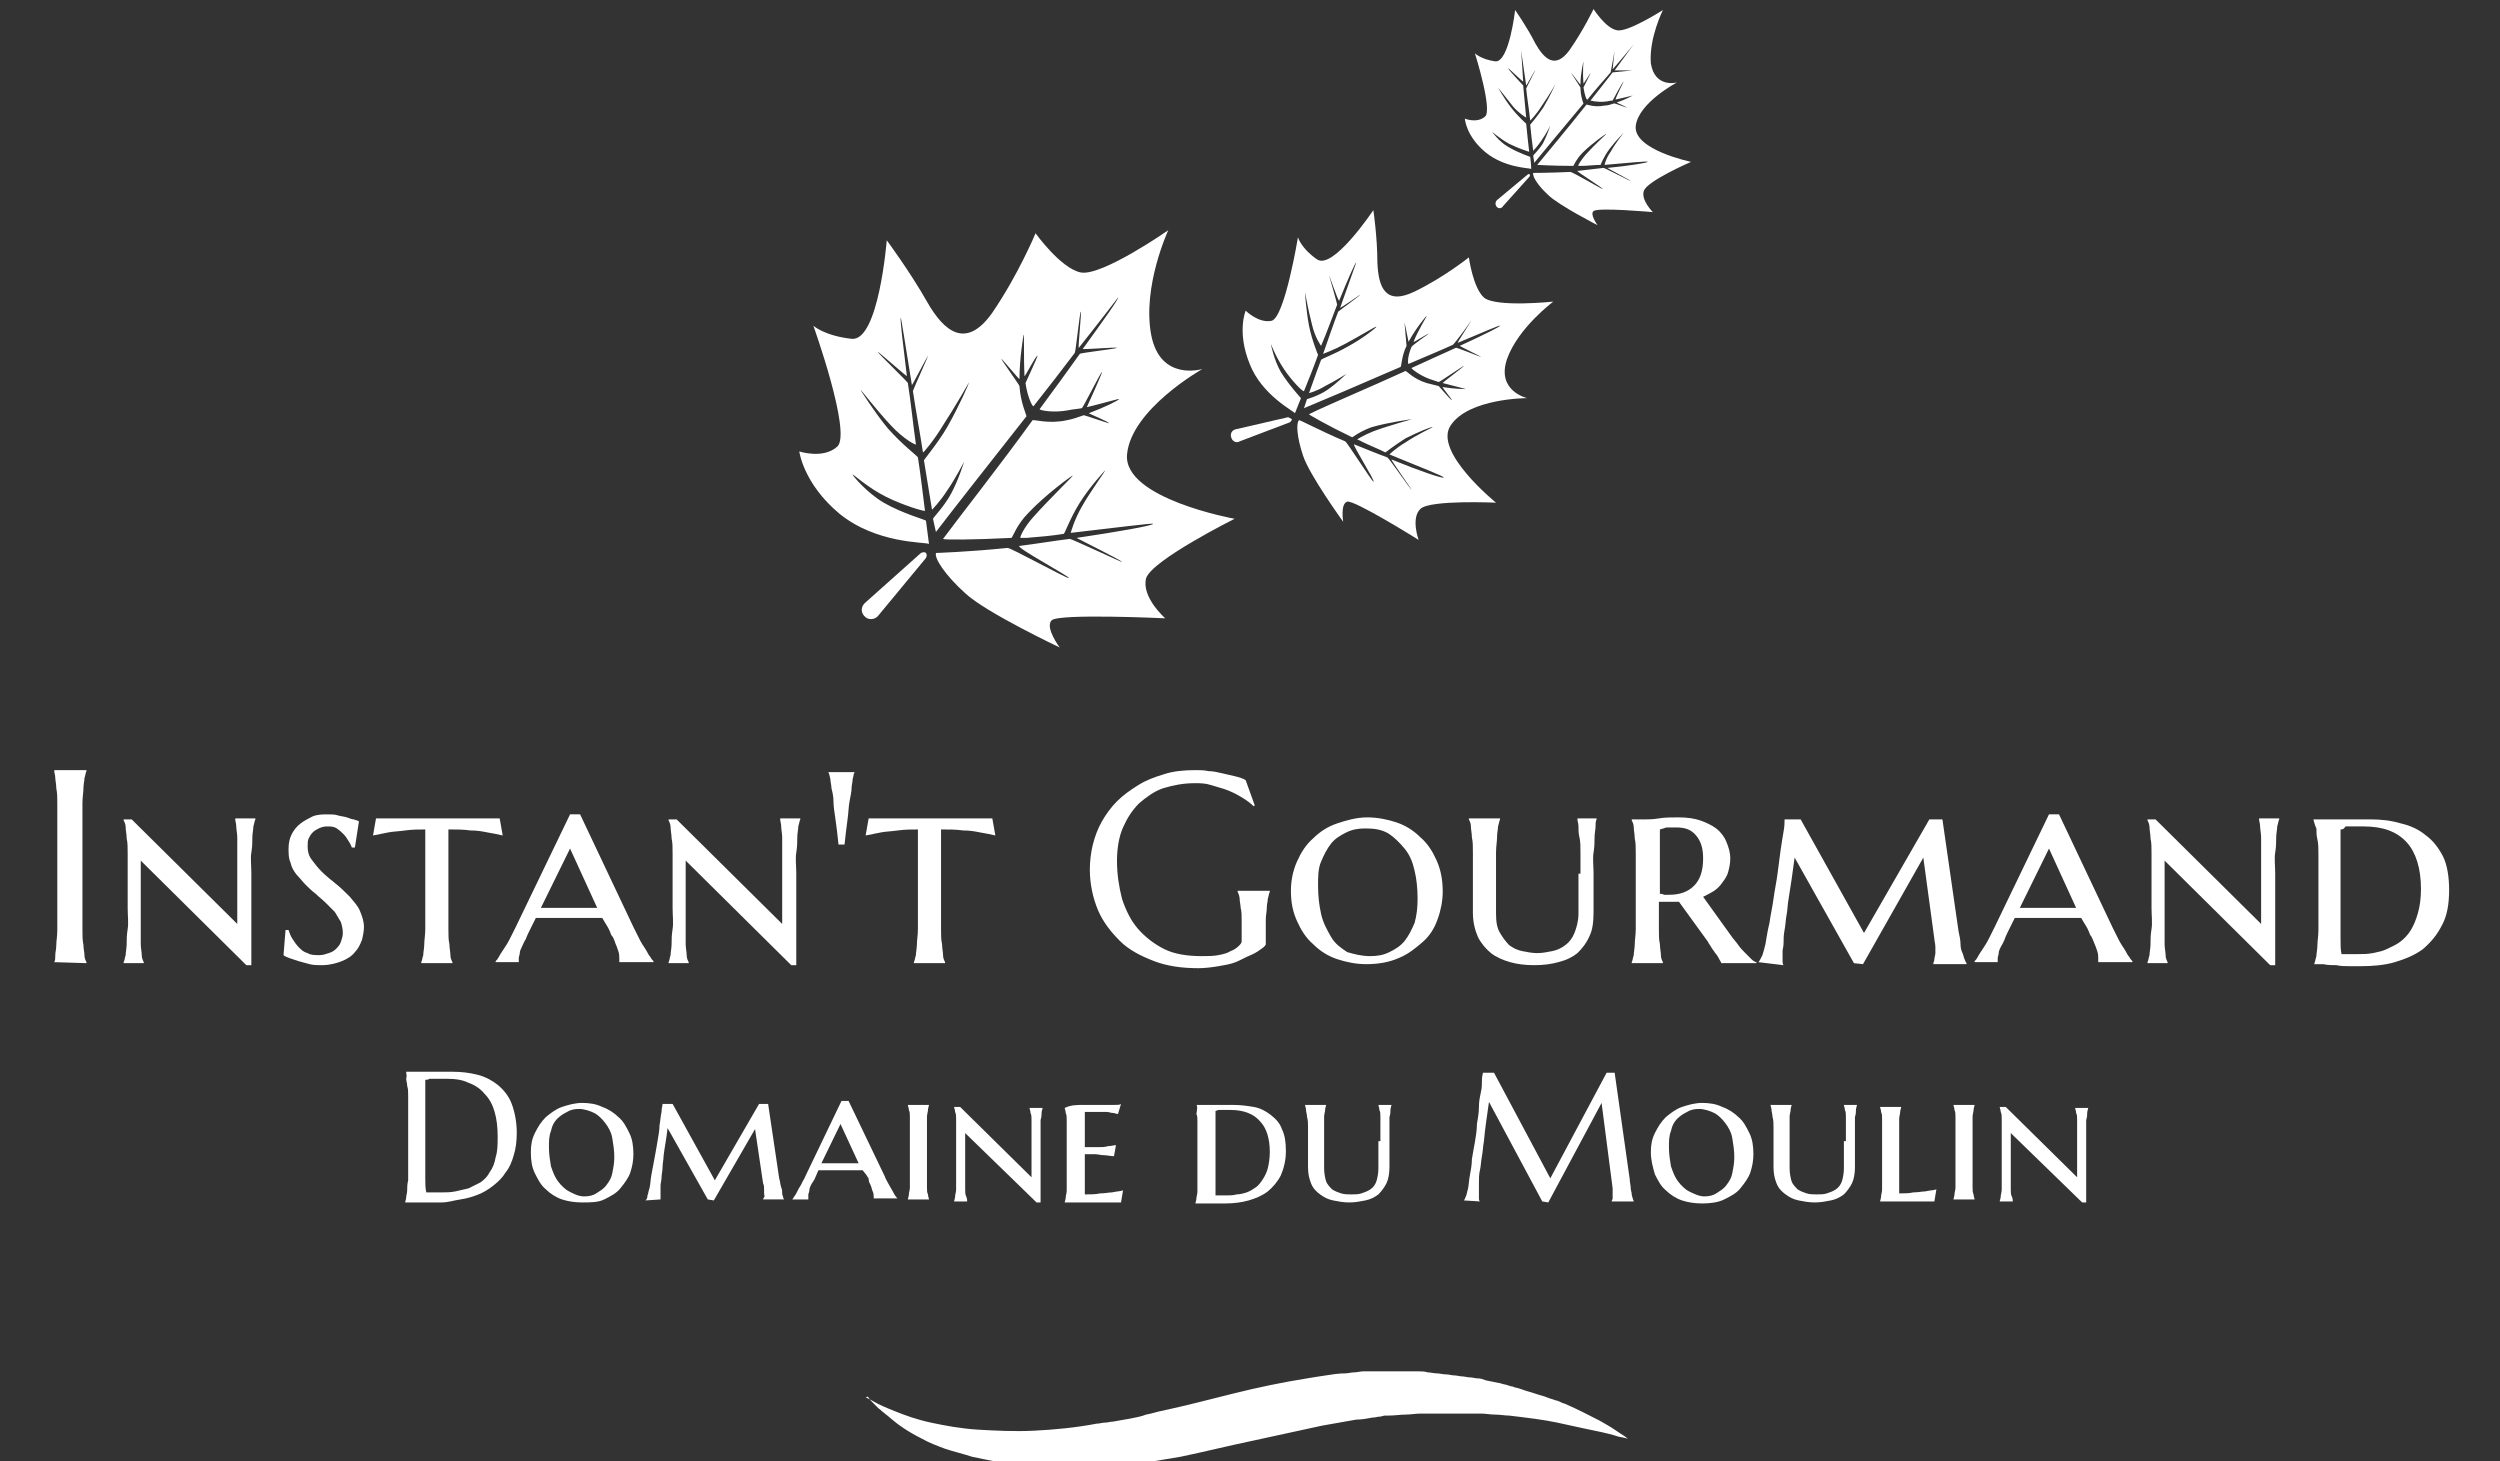 <?xml version="1.0" encoding="UTF-8"?><svg id="Calque_2" xmlns="http://www.w3.org/2000/svg" viewBox="0 0 248.66 145.33"><rect x="0" y="0" width="248.66" height="145.33" fill="#333333" stroke="none"/><defs><style>.cls-1{fill:#fff;stroke-width:0px;}</style></defs><path class="cls-1" d="M86.1,139s.3.1.8.4c.5.3,1.2.6,2.2,1s2.1.8,3.5,1.1,3,.6,4.7.7c1.7.1,3.6.2,5.6.1,2-.1,4.1-.3,6.2-.7.3,0,.5-.1.8-.1s.5-.1.8-.1c.6-.1,1.1-.2,1.7-.3.5-.1,1.1-.2,1.6-.4.6-.1,1.1-.3,1.7-.4,2.3-.5,4.6-1.1,7-1.7,2.4-.6,4.8-1.1,7.3-1.5.6-.1,1.2-.2,1.9-.3.6-.1,1.3-.2,1.9-.2.3,0,.6-.1.9-.1s.6-.1.9-.1h5.5c.3,0,.6,0,.9.1.3,0,.6.1.9.1s.6.1.9.1.6.1.8.1c.3,0,.6.1.8.1.3,0,.5.1.8.1s.5.1.8.1.5.1.8.2c.5.1,1,.2,1.5.3.2.1.5.1.7.2.1,0,.2.1.4.1.1,0,.2.1.3.1.5.1.9.3,1.3.4.4.1.9.3,1.3.4.4.1.8.3,1.2.4.2.1.4.1.6.2.2.1.4.2.5.2,1.4.6,2.5,1.2,3.5,1.7.5.3.9.5,1.2.7s.6.4.9.6c.5.3.7.5.7.5,0,0-.3-.1-.9-.2-.6-.2-1.4-.4-2.4-.6-1-.2-2.3-.5-3.7-.8s-3.1-.5-4.8-.7c-.4,0-.9-.1-1.4-.1s-.9-.1-1.4-.1h-6c-.5,0-1,.1-1.5.1s-1.1.1-1.7.1h-.4s.1,0,0,0l-.4.1c-.3,0-.5.1-.8.1-.5.1-1.1.2-1.6.2-.6.1-1.1.2-1.7.3-.6.1-1.1.2-1.7.3-2.3.5-4.6,1-6.9,1.5-2.4.5-4.8,1.1-7.2,1.6-.6.1-1.2.2-1.8.3s-1.2.2-1.9.3c-.6.1-1.2.2-1.8.2-.6.1-1.2.1-1.8.2-2.5.2-4.8.2-7.1,0-1.1-.1-2.2-.2-3.3-.4-1-.2-2.1-.4-3-.6-.9-.3-1.8-.5-2.7-.8-.8-.3-1.6-.6-2.3-1-1.4-.7-2.4-1.4-3.2-2.1-.2-.2-.4-.3-.6-.5-.2-.1-.3-.3-.5-.4l-.7-.7c-.2-.2-.3-.4-.4-.5-.1.1-.2.1-.2.1Z"/><path class="cls-1" d="M5.4,95.7c.1-.2.1-.4.1-.7s.1-.6.1-1,.1-.9.1-1.5v-12.6c0-.6,0-1-.1-1.5,0-.4-.1-.8-.1-1,0-.3-.1-.5-.1-.7v-.1h3.2v.1c-.1.2-.1.4-.2.7,0,.3-.1.6-.1,1s-.1.9-.1,1.5v12.6c0,.6,0,1,.1,1.5,0,.4.1.7.1,1s.1.5.2.7v.1l-3.2-.1h0Z"/><path class="cls-1" d="M25,96h-.5l-10.5-10.4v8.3c0,.4.1.8.1,1.1s.1.5.2.7v.1h-2v-.1c.1-.2.1-.4.2-.7,0-.3.1-.7.1-1.1s0-.9.1-1.5,0-1.3,0-2.1v-5.4c0-.6,0-1.1-.1-1.5,0-.4-.1-.8-.1-1.1s-.1-.5-.2-.7v-.1h.8l10.5,10.4v-8.6c0-.4-.1-.8-.1-1.1s-.1-.5-.1-.7v-.1h2v.1c-.1.2-.1.4-.2.7,0,.3-.1.7-.1,1.1s0,.9-.1,1.5,0,1.3,0,2.1c0,0,0,9.1,0,9.1Z"/><path class="cls-1" d="M35.3,84.3h-.3c-.1-.2-.1-.3-.3-.6s-.3-.5-.5-.7-.4-.4-.7-.6c-.3-.2-.6-.2-1-.2-.3,0-.6.1-.8.2-.2.1-.4.2-.6.4-.2.2-.3.4-.4.6s-.1.5-.1.8c0,.5.1.9.4,1.3.3.4.6.8,1,1.2s.9.8,1.4,1.2.9.8,1.4,1.3c.4.5.8.9,1,1.4s.4,1,.4,1.6c0,.4-.1.9-.2,1.3-.2.5-.4.9-.7,1.2-.3.4-.8.7-1.3.9s-1.2.4-2,.4c-.4,0-.8,0-1.2-.1s-.7-.2-1.1-.3c-.3-.1-.6-.2-.9-.3-.3-.1-.5-.2-.6-.3l.2-2.5h.3c.1.3.2.6.4.9.2.3.4.6.6.8.3.3.5.5.9.6.3.2.7.2,1.2.2.3,0,.6-.1.9-.2s.5-.2.7-.4.4-.4.5-.7.2-.6.2-.9c0-.4-.1-.8-.2-1.1-.2-.3-.4-.7-.6-1-.3-.3-.6-.6-.9-.9-.3-.3-.7-.6-1-.9-.4-.3-.7-.6-1-.9s-.6-.7-.9-1c-.3-.4-.5-.7-.6-1.2-.2-.4-.2-.9-.2-1.4s.1-1,.3-1.4.5-.8.9-1.1.8-.5,1.2-.7c.5-.2,1-.2,1.5-.2.4,0,.7,0,1,.1s.6.1.9.2c.3.1.5.2.7.2.2.1.4.1.5.2l-.4,2.6Z"/><path class="cls-1" d="M42.5,82.5c-.8,0-1.5,0-2.2.1s-1.2.1-1.7.2c-.5.1-1,.2-1.5.3l.3-1.7h12.3l.3,1.7c-.4-.1-.9-.2-1.5-.3-.5-.1-1-.2-1.7-.2-.7-.1-1.4-.1-2.2-.1v9.9c0,.6,0,1.1.1,1.5,0,.4.1.8.1,1.1s.1.5.2.7v.1h-3.1v-.1c.1-.2.1-.4.2-.7,0-.3.1-.7.1-1.1s.1-.9.1-1.5v-9.9h.2Z"/><path class="cls-1" d="M59.9,91.3h-6.6l-.5,1c-.2.4-.4.8-.5,1.1-.2.3-.3.6-.4.8s-.2.4-.2.6-.1.3-.1.5v.4h-2.3v-.1c.1-.1.2-.2.3-.4.1-.2.3-.5.5-.8s.4-.6.6-1l.6-1.2,5.4-11.2h1l5.3,11.2.6,1.2c.2.4.4.7.6,1s.3.6.5.8c.1.2.2.3.3.4v.1h-3.4v-.4c0-.2,0-.4-.1-.7s-.2-.6-.3-.8c-.1-.3-.2-.6-.4-.8-.1-.3-.2-.5-.3-.7l-.6-1ZM53.8,90.3h5.6l-2.7-5.9-2.9,5.9Z"/><path class="cls-1" d="M79.2,96h-.5l-10.5-10.4v8.3c0,.4.1.8.1,1.1s.1.5.2.7v.1h-2v-.1c.1-.2.1-.4.2-.7,0-.3.1-.7.1-1.1s0-.9.1-1.5,0-1.3,0-2.1v-5.4c0-.6,0-1.1-.1-1.5,0-.4-.1-.8-.1-1.1s-.1-.5-.2-.7v-.1h.8l10.5,10.4v-8.6c0-.4-.1-.8-.1-1.1s-.1-.5-.1-.7v-.1h2v.1c-.1.2-.1.4-.2.7,0,.3-.1.7-.1,1.1s0,.9-.1,1.5,0,1.3,0,2.1c0,0,0,9.1,0,9.1Z"/><path class="cls-1" d="M85,76.8c0,.1-.1.1-.1.3,0,.1-.1.3-.1.5s-.1.5-.1.8-.1.8-.2,1.3-.1,1.1-.2,1.8-.2,1.6-.3,2.5h-.6c-.1-1-.2-1.8-.3-2.5-.1-.7-.2-1.3-.2-1.8s-.1-.9-.2-1.3c0-.3-.1-.6-.1-.8s-.1-.4-.1-.5-.1-.2-.1-.3h2.6Z"/><path class="cls-1" d="M91.5,82.5c-.8,0-1.5,0-2.2.1s-1.2.1-1.7.2c-.5.1-1,.2-1.5.3l.3-1.7h12.3l.3,1.7c-.4-.1-.9-.2-1.5-.3-.5-.1-1-.2-1.7-.2-.7-.1-1.4-.1-2.2-.1v9.9c0,.6,0,1.1.1,1.5,0,.4.1.8.1,1.1s.1.5.2.7v.1h-3.1v-.1c.1-.2.1-.4.2-.7,0-.3.1-.7.1-1.1s.1-.9.1-1.5v-9.9h.2Z"/><path class="cls-1" d="M125.9,93.6v.3c0,.1-.1.2-.2.3-.4.3-.8.6-1.3.8s-1,.5-1.5.7-1.1.3-1.7.4c-.6.1-1.3.2-2,.2-1.6,0-3.1-.2-4.4-.7-1.3-.5-2.5-1.1-3.4-2-.9-.9-1.7-1.9-2.2-3.1-.5-1.2-.8-2.6-.8-4,0-.8.1-1.7.3-2.5s.5-1.6.9-2.3.9-1.4,1.5-2c.6-.6,1.3-1.1,2.1-1.6s1.6-.8,2.6-1.1c.9-.3,2-.4,3.1-.4.4,0,.9,0,1.3.1.4,0,.9.1,1.3.2.4.1.9.2,1.3.3.4.1.8.2,1.1.4l.9,2.5-.1.1c-.3-.3-.7-.6-1.2-.9-.5-.3-.9-.5-1.4-.7s-1-.3-1.6-.5-1.1-.2-1.7-.2c-1.1,0-2.1.2-3.1.5-.9.3-1.7.9-2.4,1.5-.7.7-1.2,1.5-1.6,2.4s-.6,2.1-.6,3.3c0,1.4.2,2.6.5,3.8.4,1.2.9,2.2,1.6,3,.7.8,1.6,1.5,2.6,2s2.3.7,3.7.7c.6,0,1.2,0,1.7-.1s.9-.2,1.2-.4c.3-.1.6-.3.8-.5s.3-.3.3-.5v-2.1c0-.5,0-.8-.1-1.2,0-.3-.1-.6-.1-.9,0-.2-.1-.5-.2-.7v-.1h3.2v.1c-.1.2-.1.4-.2.7,0,.3-.1.5-.1.9s-.1.7-.1,1.2v2.1h0Z"/><path class="cls-1" d="M128.4,88.6c0-1,.2-2,.6-2.9.4-.9.9-1.7,1.6-2.3.7-.7,1.5-1.2,2.4-1.5s1.9-.6,3-.6c1,0,2,.2,2.9.5s1.7.8,2.4,1.5c.7.6,1.2,1.4,1.6,2.3s.6,1.9.6,3.1c0,.9-.2,1.9-.5,2.7-.3.9-.8,1.7-1.5,2.3s-1.4,1.2-2.4,1.6c-.9.4-2,.6-3.2.6-1,0-2-.2-2.9-.5s-1.7-.8-2.4-1.5c-.7-.6-1.2-1.4-1.6-2.3s-.6-1.8-.6-3ZM136.3,95.1c.7,0,1.3-.1,1.9-.4.6-.3,1.1-.6,1.5-1.1s.7-1.1,1-1.8c.2-.7.3-1.5.3-2.4,0-1-.1-2-.3-2.8-.2-.9-.5-1.6-1-2.2s-1-1.1-1.6-1.5c-.7-.4-1.4-.5-2.3-.5-.7,0-1.3.1-1.9.4-.6.3-1.1.6-1.5,1.1s-.7,1.1-1,1.8-.3,1.5-.3,2.4c0,1,.1,1.9.3,2.8.2.9.6,1.6,1,2.3s1,1.1,1.6,1.5c.7.2,1.4.4,2.3.4Z"/><path class="cls-1" d="M157.2,86.9v-2.1c0-.6,0-1.1-.1-1.5s-.1-.8-.1-1.1-.1-.5-.1-.7v-.1h1.9v.1c-.1.2-.1.4-.1.7s-.1.7-.1,1.1,0,.9-.1,1.5,0,1.3,0,2.1v3.8c0,1-.1,1.8-.4,2.4-.3.7-.7,1.2-1.2,1.7-.5.4-1.1.7-1.9.9-.7.2-1.5.3-2.4.3s-1.7-.1-2.4-.3-1.4-.5-1.9-.9-1-1-1.3-1.6c-.3-.7-.5-1.5-.5-2.4v-6c0-.6,0-1.1-.1-1.5,0-.4-.1-.8-.1-1.1s-.1-.5-.2-.7v-.1h3.1v.1c-.1.2-.1.4-.2.7,0,.3-.1.6-.1,1.1,0,.4-.1.9-.1,1.5v6.1c0,.8.1,1.4.4,1.9s.6.9.9,1.2c.4.3.8.5,1.3.6s1,.2,1.5.2,1-.1,1.5-.2.9-.3,1.3-.6c.4-.3.7-.7.9-1.2s.4-1.2.4-1.9v-4h.2Z"/><path class="cls-1" d="M167,89.7h-2v2.7c0,.6,0,1.1.1,1.5,0,.4.1.8.1,1.1s.1.5.2.7v.1h-3.1v-.1c.1-.2.1-.4.2-.7,0-.3.1-.7.1-1.1s.1-.9.1-1.5v-7.5c0-.6,0-1.1-.1-1.5,0-.4-.1-.8-.1-1.1s-.1-.5-.2-.7v-.1h1.4c.3,0,.7,0,1.3-.1s1.2-.1,2-.1,1.5.1,2.1.3,1.2.5,1.6.8.8.8,1,1.3.4,1,.4,1.7c0,.5-.1.9-.2,1.3-.1.4-.3.7-.6,1.1-.2.3-.5.6-.8.8s-.7.4-1.1.6l2.8,3.9c.2.3.5.6.7.9.2.3.5.6.7.8l.6.6c.2.2.4.3.5.3v.1h-3.5c0-.1-.1-.2-.2-.4-.1-.2-.2-.4-.4-.6-.1-.2-.3-.4-.4-.6-.1-.2-.3-.4-.3-.5l-2.9-4ZM165,88.9c.2,0,.4,0,.5.1h.5c1.1,0,1.9-.3,2.5-.9.6-.6.9-1.5.9-2.7,0-1-.2-1.7-.7-2.3s-1.1-.8-2-.8h-.7c-.2,0-.4,0-.5.1-.2,0-.3.1-.4.1v6.4h-.1Z"/><path class="cls-1" d="M174.9,95.7c.1-.1.2-.3.4-.7.1-.3.2-.7.3-1.1.1-.6.2-1.3.4-2.1.1-.8.3-1.6.4-2.4.1-.8.3-1.7.4-2.5.1-.8.2-1.6.3-2.3s.2-1.3.3-1.9c.1-.5.1-.9.1-1.2h1.6l6.3,11.3,6.5-11.3h1.3l1.6,11.1c.1.5.2.9.2,1.3s.1.7.2.9c.1.2.1.4.2.6.1.2.1.3.2.4v.1h-3.3v-.1c0-.1.1-.2.1-.4s.1-.4.1-.6v-.6c0-.3-.1-.6-.1-.8l-1.1-8.1-6,10.6-.9-.1-5.9-10.5c-.2,1.5-.4,2.9-.6,4.1-.1.5-.1,1.1-.2,1.6-.1.5-.1,1-.2,1.5-.1.5-.1.9-.1,1.3s-.1.6-.1.8v1c0,.1,0,.3.1.4l-2.5-.3h0Z"/><path class="cls-1" d="M207,91.3h-6.6l-.5,1c-.2.4-.4.8-.5,1.1s-.3.6-.4.8c-.1.2-.2.4-.2.6s-.1.3-.1.5v.4h-2.3v-.1c.1-.1.2-.2.3-.4s.3-.5.5-.8.4-.6.6-1c.2-.4.4-.8.6-1.2l5.4-11.2h1l5.3,11.2c.2.4.4.8.6,1.2.2.4.4.7.6,1s.3.6.5.8c.1.2.2.3.3.4v.1h-3.4v-.4c0-.2,0-.4-.1-.7s-.2-.6-.3-.8-.2-.6-.4-.8c-.1-.3-.2-.5-.3-.7l-.6-1ZM200.9,90.3h5.6l-2.7-5.9-2.9,5.9Z"/><path class="cls-1" d="M226.3,96h-.5l-10.5-10.4v8.3c0,.4.1.8.1,1.1s.1.5.2.7v.1h-2v-.1c.1-.2.1-.4.2-.7,0-.3.1-.7.1-1.1s0-.9.1-1.5,0-1.3,0-2.1v-5.4c0-.6,0-1.1-.1-1.5,0-.4-.1-.8-.1-1.1s-.1-.5-.2-.7v-.1h.8l10.5,10.4v-8.6c0-.4-.1-.8-.1-1.1s-.1-.5-.1-.7v-.1h2v.1c-.1.2-.1.4-.2.7,0,.3-.1.7-.1,1.1s0,.9-.1,1.5,0,1.3,0,2.1v9.1h0Z"/><path class="cls-1" d="M230.1,81.5h5.7c1,0,2,.1,3,.4.9.2,1.8.6,2.5,1.2.7.5,1.3,1.3,1.7,2.1s.6,2,.6,3.3c0,1.4-.2,2.6-.7,3.5-.5,1-1.1,1.7-1.9,2.4-.8.6-1.8,1-2.8,1.3s-2.2.4-3.4.4h-1.1c-.4,0-.9,0-1.3-.1-.4,0-.9,0-1.3-.1h-.9v-.1c.1-.2.1-.4.2-.7,0-.3.1-.7.1-1.1s.1-.9.1-1.5v-7.5c0-.6,0-1.1-.1-1.5s-.1-.8-.1-1.1c-.2-.4-.2-.6-.3-.9h0ZM232.8,82.5v10.9c0,.6,0,1.1.1,1.5h1.6c.5,0,1,0,1.5-.1s1-.2,1.4-.4.9-.4,1.3-.7c.4-.3.8-.7,1.1-1.2s.5-1,.7-1.7.3-1.5.3-2.4c0-2-.5-3.6-1.4-4.6-1-1.1-2.4-1.6-4.3-1.6h-1.8c-.2.3-.3.3-.5.3Z"/><path class="cls-1" d="M116.2,22.9s-6.6,4.6-8.7,4.2c-2-.4-4.5-3.9-4.5-3.9,0,0-1.7,4.1-4.3,7.9-2.6,3.7-4.8,1.9-6.5-1.1s-4-6.1-4-6.1c0,0-.8,10.1-3.5,9.8s-3.8-1.3-3.8-1.3c0,0,3.8,10.6,2.4,12-1.4,1.3-3.8.5-3.8.5,0,0,.4,3.2,4,6.2,3.7,3,8.5,2.8,8.9,3,0,0-.1-.7-.3-2.3,0-.1-2.3-.7-4.2-1.8-1.7-1-3.1-2.7-3.1-2.8s1.5,1.3,3.3,2.2c1.8.9,3.9,1.5,3.9,1.4-.2-1.5-.4-3.4-.7-5.3,0-.1-1.6-1.3-3-2.9-1.4-1.7-2.7-3.8-2.7-3.8,0-.1,1.5,1.9,3,3.5,1.3,1.4,2.5,2,2.5,1.9-.3-2.1-.5-4.2-.8-6.1,0-.1-3-3-3-3.1s2.9,2.5,2.9,2.4c-.4-3.3-.7-5.7-.6-5.8,0-.1.5,2.9,1.1,6.7,0,.1,1.6-3,1.6-2.9s-1.5,3.4-1.5,3.5c.3,2,.7,4.1,1,6.1,0,.1,1.1-1.2,2-2.7,1.3-2,2.6-4.3,2.6-4.3,0,.1-1,2.4-2.2,4.5-1,1.7-2.3,3.2-2.3,3.3.3,1.9.6,3.6.8,4.9,0,0,.8-.8,1.5-1.9.9-1.3,1.7-2.9,1.7-2.9,0,0-.5,1.7-1.3,3.2-.7,1.3-1.8,2.4-1.8,2.5.2.9.3,1.4.3,1.3,1.6-2.1,5.3-6.8,9-11.5,0-.1-.6-1.4-.7-3,0-.1-1.8-2.6-1.8-2.7s1.8,2.1,1.8,2c0-2.1.4-4.3.4-4.4.1-.1,0,2.1.1,4.1,0,.2,1.2-2.2,1.3-2,0,.1-1.2,2.7-1.2,2.7.2,1.4.7,2.4.8,2.3,1.5-1.9,2.9-3.7,4.1-5.3.1-.1.5-4.1.6-4.1.1-.1-.3,3.7-.2,3.6,2.3-2.9,3.9-5,3.9-5,.1.1-1.4,2.2-3.5,5.1-.1.1,3.4-.2,3.4-.1-.1.1-3.7.5-3.7.6-1.2,1.7-2.6,3.6-4,5.5,0,.1,1.3.4,2.9.1.4-.1.8-.1,1.3-.2.1,0,1.9-3.6,2-3.6s-1.5,3.5-1.5,3.5c1.7-.4,3.3-.9,3.2-.8,0,.1-1.4.8-3,1.4-.1,0,2.1.9,2,1-.1,0-2.4-.8-2.5-.8-.6.2-1.1.4-1.7.5-1.8.4-3.3-.1-3.4,0-3.4,4.7-7.2,9.5-8.9,11.8,0,.1,3,.1,6.8-.1.1,0,.5-1.3,1.7-2.5,1.7-1.8,4.3-3.7,4.4-3.7s-2.3,2.3-3.9,4.1c-1,1.1-1.4,2.1-1.3,2.1h.6c1.2-.1,2.5-.2,3.7-.4.1,0,.6-1.5,1.6-3.1s2.5-3.2,2.5-3.2c.1,0-1.4,2-2.3,3.6-.8,1.4-1.1,2.6-1.1,2.6,4.4-.5,8.2-1,8.2-.9-.1.2-3.6.8-7.6,1.4-.1,0,4.6,2.3,4.5,2.4-.1,0-5-2.3-5.2-2.3-1.6.2-3.4.5-5,.7-.5.1,5.3,3.2,4.9,3.2-.3,0-5.9-3.1-6.1-3-3.9.4-7.1.5-7.1.5-.2.5.9,2.2,2.9,4,2,1.9,9.4,5.4,9.4,5.4,0,0-1.5-2-.8-2.7s11.3-.2,11.3-.2c0,0-2.4-2.1-1.9-4,.6-1.8,8.8-5.9,8.8-5.9,0,0-11.1-2-10.7-6.4.4-4.5,7.5-8.5,7.5-8.5,0,0-4.2,1.3-5.1-3.4-.9-4.8,1.7-10.4,1.7-10.4Z"/><path class="cls-1" d="M91.6,55l-5.6,5c-.4.4-.4,1,.1,1.4h0c.4.3.9.2,1.2-.1l4.8-5.8c.1-.2.1-.4,0-.5h0c-.1-.1-.3-.1-.5,0Z"/><path class="cls-1" d="M154.5,30s-5.7.6-6.9-.4c-1.1-1-1.5-4-1.5-4,0,0-2.5,2-5.4,3.4s-3.6-.4-3.7-2.9c0-2.5-.4-5.2-.4-5.2,0,0-4,6-5.6,4.9s-1.9-2.2-1.9-2.2c0,0-1.3,7.9-2.6,8.3-1.3.3-2.6-1-2.6-1,0,0-.9,2.1.4,5.3,1.2,3.1,4.4,4.7,4.5,4.9,0,0,.2-.5.6-1.5,0,0-1.2-1.3-2-2.6-.7-1.2-1-2.8-1-2.8,0,0,.5,1.3,1.3,2.5s1.9,2.3,2,2.2c.4-1,.9-2.2,1.4-3.6,0,0-.6-1.4-.9-2.9-.3-1.6-.4-3.3-.4-3.3,0-.1.3,1.7.7,3.2.3,1.3.9,2.1.9,2.1.6-1.4,1.1-2.8,1.6-4.1,0-.1-.8-2.9-.8-2.9,0-.1.9,2.6,1,2.5.9-2.2,1.6-3.8,1.7-3.8,0,0-.7,2-1.6,4.5,0,.1,2-1.3,2-1.3,0,.1-2.1,1.6-2.2,1.7-.5,1.3-1,2.8-1.5,4.2,0,0,1.1-.4,2.2-1,1.5-.8,3.1-1.8,3.1-1.7s-1.4,1.2-2.9,2c-1.2.7-2.6,1.2-2.6,1.3-.5,1.3-.9,2.5-1.2,3.3,0,0,.8-.2,1.6-.7,1-.5,2.1-1.2,2.1-1.2,0,0-.9.9-1.9,1.6-.9.6-2,.9-2,.9-.2.6-.3.9-.3.9,1.7-.7,5.7-2.4,9.6-4.1.1,0,.1-1.1.6-2.1,0-.1-.2-2.2-.2-2.3s.4,1.9.4,1.9c.7-1.3,1.7-2.5,1.8-2.6.1,0-.8,1.3-1.3,2.6,0,.1,1.5-.9,1.5-.8,0,0-1.7,1.2-1.7,1.3-.4.9-.4,1.7-.3,1.7,1.6-.7,3.1-1.3,4.4-1.9.1,0,1.8-2.3,1.8-2.4.1,0-1.4,2.2-1.3,2.2,2.4-1,4.2-1.8,4.2-1.7s-1.6.9-4,2c-.1,0,2.2,1.1,2.1,1.1s-2.5-1-2.5-.9c-1.3.6-2.9,1.3-4.4,2-.1,0,.7.7,1.8,1.1.3.1.6.2.9.3.1,0,2.4-1.6,2.5-1.6s-2.2,1.7-2.1,1.7c1.2.3,2.3.6,2.3.6-.1,0-1.1,0-2.3-.2-.1,0,1,1.3.9,1.3s-1.2-1.3-1.3-1.4c-.4-.1-.8-.2-1.2-.3-1.3-.4-2-1.2-2.1-1.2-3.7,1.7-7.8,3.4-9.6,4.3-.1,0,1.8,1.1,4.3,2.3,0,0,.8-.6,1.9-1,1.7-.5,4-.8,4-.8.1,0-2.2.6-3.8,1.2-1,.4-1.6.8-1.6.8.1.1.3.1.4.2.8.4,1.6.7,2.4,1.1,0,0,.9-.7,2-1.4,1.2-.6,2.6-1.2,2.7-1.1,0,0-1.5.7-2.7,1.5-1,.6-1.6,1.2-1.6,1.2,2.9,1.2,5.5,2.2,5.4,2.3-.2.1-2.5-.7-5.2-1.8-.1,0,2.1,3.1,2,3-.1,0-2.3-3.2-2.4-3.2-1.1-.4-2.3-.9-3.3-1.3-.3-.1,2.2,3.8,1.9,3.7-.2-.1-2.6-3.9-2.8-4-2.6-1.1-4.6-2.2-4.6-2.1-.3.3-.2,1.7.4,3.5.6,1.9,4,6.6,4,6.6,0,0-.3-1.8.4-2s7.1,3.8,7.1,3.8c0,0-.8-2.2.2-3.1s7.5-.6,7.5-.6c0,0-6.3-5.1-4.5-7.7,1.8-2.7,7.6-2.7,7.6-2.7,0,0-3.1-.7-2-3.9,1.1-3.1,4.6-5.7,4.6-5.7Z"/><path class="cls-1" d="M128.1,41.5l-5.2,1.2c-.4.1-.6.5-.4.9h0c.1.3.5.5.8.3l5-1.9c.1-.1.2-.2.2-.3h0c-.2-.1-.3-.2-.4-.2Z"/><path class="cls-1" d="M165.4,1s-3.6,2.3-4.6,2c-1.1-.2-2.3-2.1-2.3-2.1,0,0-1,2.1-2.4,4.1-1.4,1.9-2.5.9-3.4-.7-.8-1.6-2-3.3-2-3.3,0,0-.6,5.3-2,5.1-1.4-.2-2-.8-2-.8,0,0,1.8,5.7,1,6.3-.8.7-2,.2-2,.2,0,0,.1,1.7,2,3.3,1.9,1.6,4.4,1.6,4.6,1.7,0,0,0-.4-.1-1.2,0,0-1.2-.4-2.2-1-.9-.5-1.6-1.5-1.6-1.5,0,0,.8.7,1.7,1.2,1,.5,2,.8,2,.8-.1-.8-.2-1.8-.3-2.8,0,0-.8-.7-1.5-1.6s-1.3-2-1.3-2c0,0,.8,1,1.5,1.9.6.7,1.3,1.1,1.3,1.1-.1-1.1-.2-2.2-.3-3.2,0,0-1.5-1.6-1.5-1.7s1.5,1.4,1.5,1.3c-.1-1.7-.2-3-.2-3.1,0,0,.2,1.5.5,3.5,0,.1.9-1.6.9-1.5l-.9,1.8c.1,1,.3,2.2.4,3.2,0,0,.6-.6,1.1-1.4.7-1,1.4-2.2,1.4-2.2,0,0-.6,1.3-1.2,2.3-.6.9-1.3,1.7-1.3,1.7.1,1,.2,1.9.3,2.6,0,0,.4-.4.8-1,.5-.7.9-1.5.9-1.5,0,0-.3.9-.7,1.7-.4.7-1,1.2-1,1.3.1.5.1.7.1.7.9-1.1,2.9-3.5,4.9-5.9,0,0-.3-.7-.3-1.6l-.9-1.4c0-.1.9,1.2.9,1.1,0-1.1.3-2.3.3-2.3,0,0-.1,1.1,0,2.2,0,.1.7-1.1.7-1l-.7,1.4c.1.7.3,1.3.4,1.2.8-1,1.6-1.9,2.3-2.7,0,0,.4-2.1.4-2.2s-.2,1.9-.2,1.9c1.3-1.5,2.1-2.5,2.1-2.5,0,0-.8,1.1-1.9,2.6h1.8s-1.9.2-2,.2c-.7.9-1.4,1.8-2.2,2.8,0,0,.7.2,1.5.1.2,0,.4-.1.7-.1,0,0,1-1.9,1.1-1.9,0,0-.9,1.8-.8,1.8.9-.2,1.7-.4,1.7-.4,0,0-.7.4-1.6.7,0,0,1.1.5,1,.5s-1.3-.5-1.3-.4c-.3.1-.6.2-.9.2-1,.2-1.7-.1-1.8-.1-1.9,2.4-4,4.9-4.9,6,0,0,1.6.1,3.6.1,0,0,.3-.7.9-1.3.9-.9,2.3-1.9,2.4-1.9,0,0-1.3,1.2-2.1,2.1-.5.6-.8,1.1-.7,1.1h.3c.6,0,1.3-.1,1.9-.1,0,0,.3-.8.9-1.6.6-.8,1.4-1.6,1.4-1.6,0,0-.8,1-1.3,1.9-.5.7-.6,1.3-.6,1.3,2.3-.2,4.3-.4,4.3-.3-.1.1-1.9.4-4,.6-.1,0,2.4,1.3,2.3,1.3s-2.6-1.3-2.7-1.3c-.9.1-1.8.2-2.6.3-.2,0,2.7,1.8,2.5,1.8-.1,0-3-1.7-3.2-1.7-2.1.1-3.7.1-3.7.1-.1.3.4,1.2,1.5,2.2,1,1,4.9,3,4.9,3,0,0-.8-1.1-.4-1.4.4-.4,5.9.1,5.9.1,0,0-1.2-1.2-.9-2.1.3-1,4.7-2.9,4.7-2.9,0,0-5.8-1.2-5.5-3.6.3-2.3,4.1-4.3,4.1-4.3,0,0-2.2.6-2.6-1.9-.2-2.5,1.2-5.3,1.2-5.3Z"/><path class="cls-1" d="M151.9,17.4l-3,2.5c-.2.2-.2.5,0,.7h0c.2.2.5.1.6-.1l2.6-2.9c.1-.1.1-.2,0-.3h0s-.1,0-.2.1Z"/><path class="cls-1" d="M40.4,106.6h4.6c.9,0,1.7.1,2.5.3.8.2,1.5.6,2,1,.6.5,1.1,1.1,1.4,1.9.3.8.5,1.8.5,2.9,0,.8-.1,1.6-.3,2.2-.2.7-.4,1.2-.8,1.7-.3.5-.7.9-1.2,1.3-.5.4-1,.7-1.5.9s-1.1.4-1.8.5-1.2.3-1.9.3h-3.6c0-.1.1-.3.1-.5s.1-.4.1-.7,0-.6.1-1v-8.4c0-.4,0-.7-.1-1,0-.3-.1-.5-.1-.7.1-.3,0-.5,0-.7h0ZM42.3,107.4v9.8c0,.5,0,1,.1,1.4h1.6c.4,0,.8,0,1.3-.1.4-.1.9-.2,1.3-.3.4-.2.8-.4,1.2-.6.4-.3.7-.6.9-1,.3-.4.5-.9.6-1.5.2-.6.2-1.3.2-2.1,0-.9-.1-1.7-.3-2.4s-.5-1.3-1-1.8c-.4-.5-1-.9-1.6-1.1-.6-.3-1.3-.4-2.2-.4h-1.7c-.1.1-.2.1-.4.1Z"/><path class="cls-1" d="M52.8,114.6c0-.7.1-1.3.4-1.9.3-.6.6-1.1,1.1-1.6.5-.4,1-.8,1.6-1s1.3-.4,2-.4,1.4.1,2,.4c.6.2,1.2.6,1.6,1,.5.4.8,1,1.1,1.6.3.6.4,1.3.4,2.1,0,.6-.1,1.2-.3,1.8s-.6,1.1-1,1.6-1,.8-1.6,1.1-1.4.3-2.2.3c-.7,0-1.4-.1-2-.3s-1.2-.6-1.6-1c-.5-.4-.8-1-1.1-1.6-.3-.6-.4-1.3-.4-2.1ZM58.1,119c.5,0,.9-.1,1.2-.3s.7-.4,1-.8.5-.7.6-1.2.2-1,.2-1.6c0-.7-.1-1.3-.2-1.9-.1-.6-.4-1.1-.7-1.5-.3-.4-.7-.8-1.1-1s-1-.4-1.5-.4-.9.1-1.2.3c-.4.2-.7.4-1,.7s-.5.7-.6,1.2c-.2.5-.2,1-.2,1.6,0,.7.1,1.3.2,1.9.2.6.4,1.1.7,1.5s.7.8,1.1,1,.9.5,1.5.5Z"/><path class="cls-1" d="M64.2,119.4c.1-.1.2-.2.2-.5.1-.2.1-.5.2-.7.1-.4.1-.9.2-1.4s.2-1.1.3-1.6.2-1.1.3-1.7c.1-.6.2-1.1.2-1.6.1-.5.1-.9.2-1.3,0-.4.1-.6.1-.8h1l4.2,7.6,4.4-7.6h.9l1.1,7.4c.1.3.1.6.2.9.1.2.1.4.1.6s.1.3.1.4.1.2.1.2h-2.1s0-.1.1-.2,0-.2,0-.4v-.4c0-.2,0-.4-.1-.6l-.8-5.4-4.1,7.1-.6-.1-4-7.1c-.1,1-.3,1.9-.4,2.8,0,.4-.1.7-.1,1.1s-.1.7-.1,1-.1.6-.1.8v1.4l-1.5.1h0Z"/><path class="cls-1" d="M85.8,116.4h-4.4l-.3.7c-.1.3-.3.5-.4.7s-.2.4-.2.6-.1.3-.1.4v.5h-1.6s.1-.1.2-.3c.1-.1.2-.3.3-.5.1-.2.2-.4.4-.7.1-.3.3-.5.4-.8l3.6-7.5h.7l3.6,7.5c.1.3.3.6.4.8s.3.5.4.7.2.4.3.5c.1.1.1.2.2.2h-2.4v-.2c0-.1,0-.3-.1-.5s-.1-.4-.2-.6c-.1-.2-.2-.4-.2-.6s-.2-.3-.2-.4l-.4-.5ZM81.7,115.7h3.7l-1.8-3.9-1.9,3.9Z"/><path class="cls-1" d="M90.5,113.5v-2.4c0-.3,0-.5-.1-.7,0-.2-.1-.4-.1-.5h2.1c0,.1-.1.3-.1.5s-.1.4-.1.7v7c0,.3,0,.5.1.7,0,.2.1.4.1.5h-2.1c0-.1.1-.3.1-.5s.1-.4.1-.7v-4.6Z"/><path class="cls-1" d="M103.4,119.6h-.3l-7.1-6.9v5.6c0,.3,0,.5.1.7s.1.4.1.5h-1.3c0-.1.1-.3.1-.5s.1-.4.1-.7v-7c0-.3,0-.5-.1-.7,0-.2-.1-.4-.1-.5h.6l7.1,7v-5.7c0-.3,0-.5-.1-.7,0-.2-.1-.4-.1-.5h1.3c0,.1-.1.3-.1.5s0,.4-.1.7v8.2h-.1Z"/><path class="cls-1" d="M107.7,109.9h3.1c.4,0,.6,0,.7-.1l-.3,1c-.2,0-.3-.1-.5-.1s-.4-.1-.6-.1h-2.2v3.5h1.3c.4,0,.7,0,1-.1.3,0,.6-.1.8-.1l-.2,1.1c-.3,0-.7-.1-1-.1s-.6-.1-.9-.1h-1v4c.6,0,1.1,0,1.5-.1.5,0,.9-.1,1.2-.1.4-.1.8-.1,1.1-.2l-.2,1.2h-5.6c0-.1.1-.3.1-.5s.1-.4.1-.7v-7c0-.3,0-.5-.1-.7,0-.2-.1-.4-.1-.5h0c.6-.3,1.2-.3,1.8-.3Z"/><path class="cls-1" d="M119,109.9h3.7c.7,0,1.4.1,2,.2s1.2.4,1.7.8c.5.4.9.8,1.1,1.4.3.6.4,1.3.4,2.2s-.2,1.7-.5,2.4c-.3.6-.8,1.2-1.3,1.6-.5.4-1.2.7-1.9.9s-1.5.3-2.3.3h-3c0-.1.1-.3.1-.5s.1-.4.1-.7v-7c0-.3,0-.5-.1-.7.1-.6.1-.8,0-.9h0ZM120.9,110.5v8.4h1.1c.3,0,.7,0,1-.1.3,0,.7-.1,1-.2.3-.1.6-.3.9-.5.3-.2.5-.5.7-.8s.4-.7.5-1.1c.1-.4.2-1,.2-1.6,0-1.3-.3-2.4-1-3.1-.6-.7-1.6-1.1-2.9-1.1h-1.2c-.1,0-.2.1-.3.1Z"/><path class="cls-1" d="M137.3,113.5v-2.4c0-.3,0-.5-.1-.7,0-.2-.1-.4-.1-.5h1.3c0,.1-.1.3-.1.5s0,.4-.1.7v5c0,.6-.1,1.2-.3,1.6s-.5.8-.8,1.1c-.4.3-.8.5-1.3.6s-1,.2-1.6.2-1.1-.1-1.6-.2c-.5-.1-.9-.3-1.3-.6-.4-.3-.7-.6-.9-1.1s-.3-1-.3-1.6v-4c0-.4,0-.7-.1-1,0-.3-.1-.5-.1-.7s-.1-.4-.1-.5h2.1c0,.1-.1.3-.1.5s-.1.4-.1.7v5.1c0,.5.1,1,.2,1.3s.4.6.6.8c.3.2.6.3.9.4.3.1.7.1,1,.1.4,0,.7,0,1-.1s.6-.2.9-.4.5-.5.6-.8.2-.8.2-1.3v-2.7h.2Z"/><path class="cls-1" d="M145.6,119.4c.1-.1.1-.2.2-.4s.1-.4.2-.7c.1-.4.1-.9.2-1.4s.2-1.1.2-1.6c.1-.6.2-1.2.3-1.7.1-.6.2-1.2.2-1.8.1-.6.2-1.1.2-1.7s.1-1,.2-1.5c.1-.4.1-.8.1-1.2s.1-.6.1-.7h1.1l5.6,10.5,5.6-10.5h.8l1.5,10.6c0,.3.1.6.1.9,0,.2.1.4.1.6s.1.3.1.4.1.2.1.3h-2.2c0-.1.1-.2.1-.3v-1l-1.1-8.5-5.3,9.9-.6-.1-5.3-9.9c-.2,1.4-.4,2.7-.5,3.9-.1.5-.1,1-.2,1.5s-.1,1-.2,1.4-.1.8-.1,1.2v1.6c0,.1,0,.2.1.3l-1.6-.1h0Z"/><path class="cls-1" d="M164.2,114.6c0-.7.1-1.3.4-1.9.3-.6.6-1.1,1.1-1.6.5-.4,1-.8,1.6-1s1.3-.4,2-.4,1.4.1,2,.4c.6.2,1.2.6,1.6,1,.5.4.8,1,1.1,1.6s.4,1.3.4,2.1c0,.6-.1,1.2-.3,1.8s-.6,1.1-1,1.6-1,.8-1.6,1.1-1.4.4-2.2.4c-.7,0-1.4-.1-2-.3s-1.2-.6-1.6-1c-.5-.4-.8-1-1.1-1.6-.2-.7-.4-1.4-.4-2.2ZM169.5,119c.5,0,.9-.1,1.2-.3s.7-.4,1-.8.5-.7.6-1.2.2-1,.2-1.6c0-.7-.1-1.3-.2-1.9-.1-.6-.4-1.1-.7-1.5s-.7-.8-1.1-1-1-.4-1.5-.4-.9.1-1.2.3c-.4.2-.7.4-1,.7s-.5.7-.6,1.2c-.2.5-.2,1-.2,1.6,0,.7.1,1.3.2,1.9.2.6.4,1.1.7,1.5s.7.8,1.1,1,1,.5,1.5.5Z"/><path class="cls-1" d="M183.6,113.5v-2.4c0-.3,0-.5-.1-.7,0-.2-.1-.4-.1-.5h1.3c0,.1-.1.3-.1.5s0,.4-.1.7v5c0,.6-.1,1.2-.3,1.6s-.5.8-.8,1.1c-.4.3-.8.5-1.3.6s-1,.2-1.6.2-1.1-.1-1.6-.2c-.5-.1-.9-.3-1.3-.6-.4-.3-.7-.6-.9-1.1s-.3-1-.3-1.6v-4c0-.4,0-.7-.1-1,0-.3-.1-.5-.1-.7s-.1-.4-.1-.5h2.1c0,.1-.1.3-.1.5s-.1.4-.1.7v5.1c0,.5.1,1,.2,1.3s.4.6.6.8c.3.2.6.3.9.4.3.1.7.1,1,.1.4,0,.7,0,1-.1s.6-.2.9-.4.5-.5.6-.8.2-.8.2-1.3v-2.7h.2Z"/><path class="cls-1" d="M188.8,118.7c.6,0,1.1,0,1.5-.1.5,0,.9-.1,1.2-.1.4-.1.8-.1,1.1-.2l-.2,1.2h-5.4c0-.1.1-.3.1-.5s.1-.4.1-.7v-7c0-.3,0-.5-.1-.7,0-.2-.1-.4-.1-.5h2.1c0,.1-.1.3-.1.5s-.1.4-.1.7v7.4h-.1Z"/><path class="cls-1" d="M194.5,113.5v-2.4c0-.3,0-.5-.1-.7,0-.2-.1-.4-.1-.5h2.1c0,.1-.1.3-.1.5s-.1.4-.1.7v7c0,.3,0,.5.1.7,0,.2.1.4.1.5h-2.1c0-.1.1-.3.1-.5s.1-.4.1-.7v-4.6Z"/><path class="cls-1" d="M207.4,119.6h-.3l-7.1-6.9v5.6c0,.3,0,.5.1.7s.1.4.1.5h-1.3c0-.1.1-.3.1-.5s.1-.4.1-.7v-7c0-.3,0-.5-.1-.7,0-.2-.1-.4-.1-.5h.6l7.1,7v-5.7c0-.3,0-.5-.1-.7,0-.2-.1-.4-.1-.5h1.3c0,.1-.1.3-.1.5s0,.4-.1.7v8.2h-.1Z"/></svg>